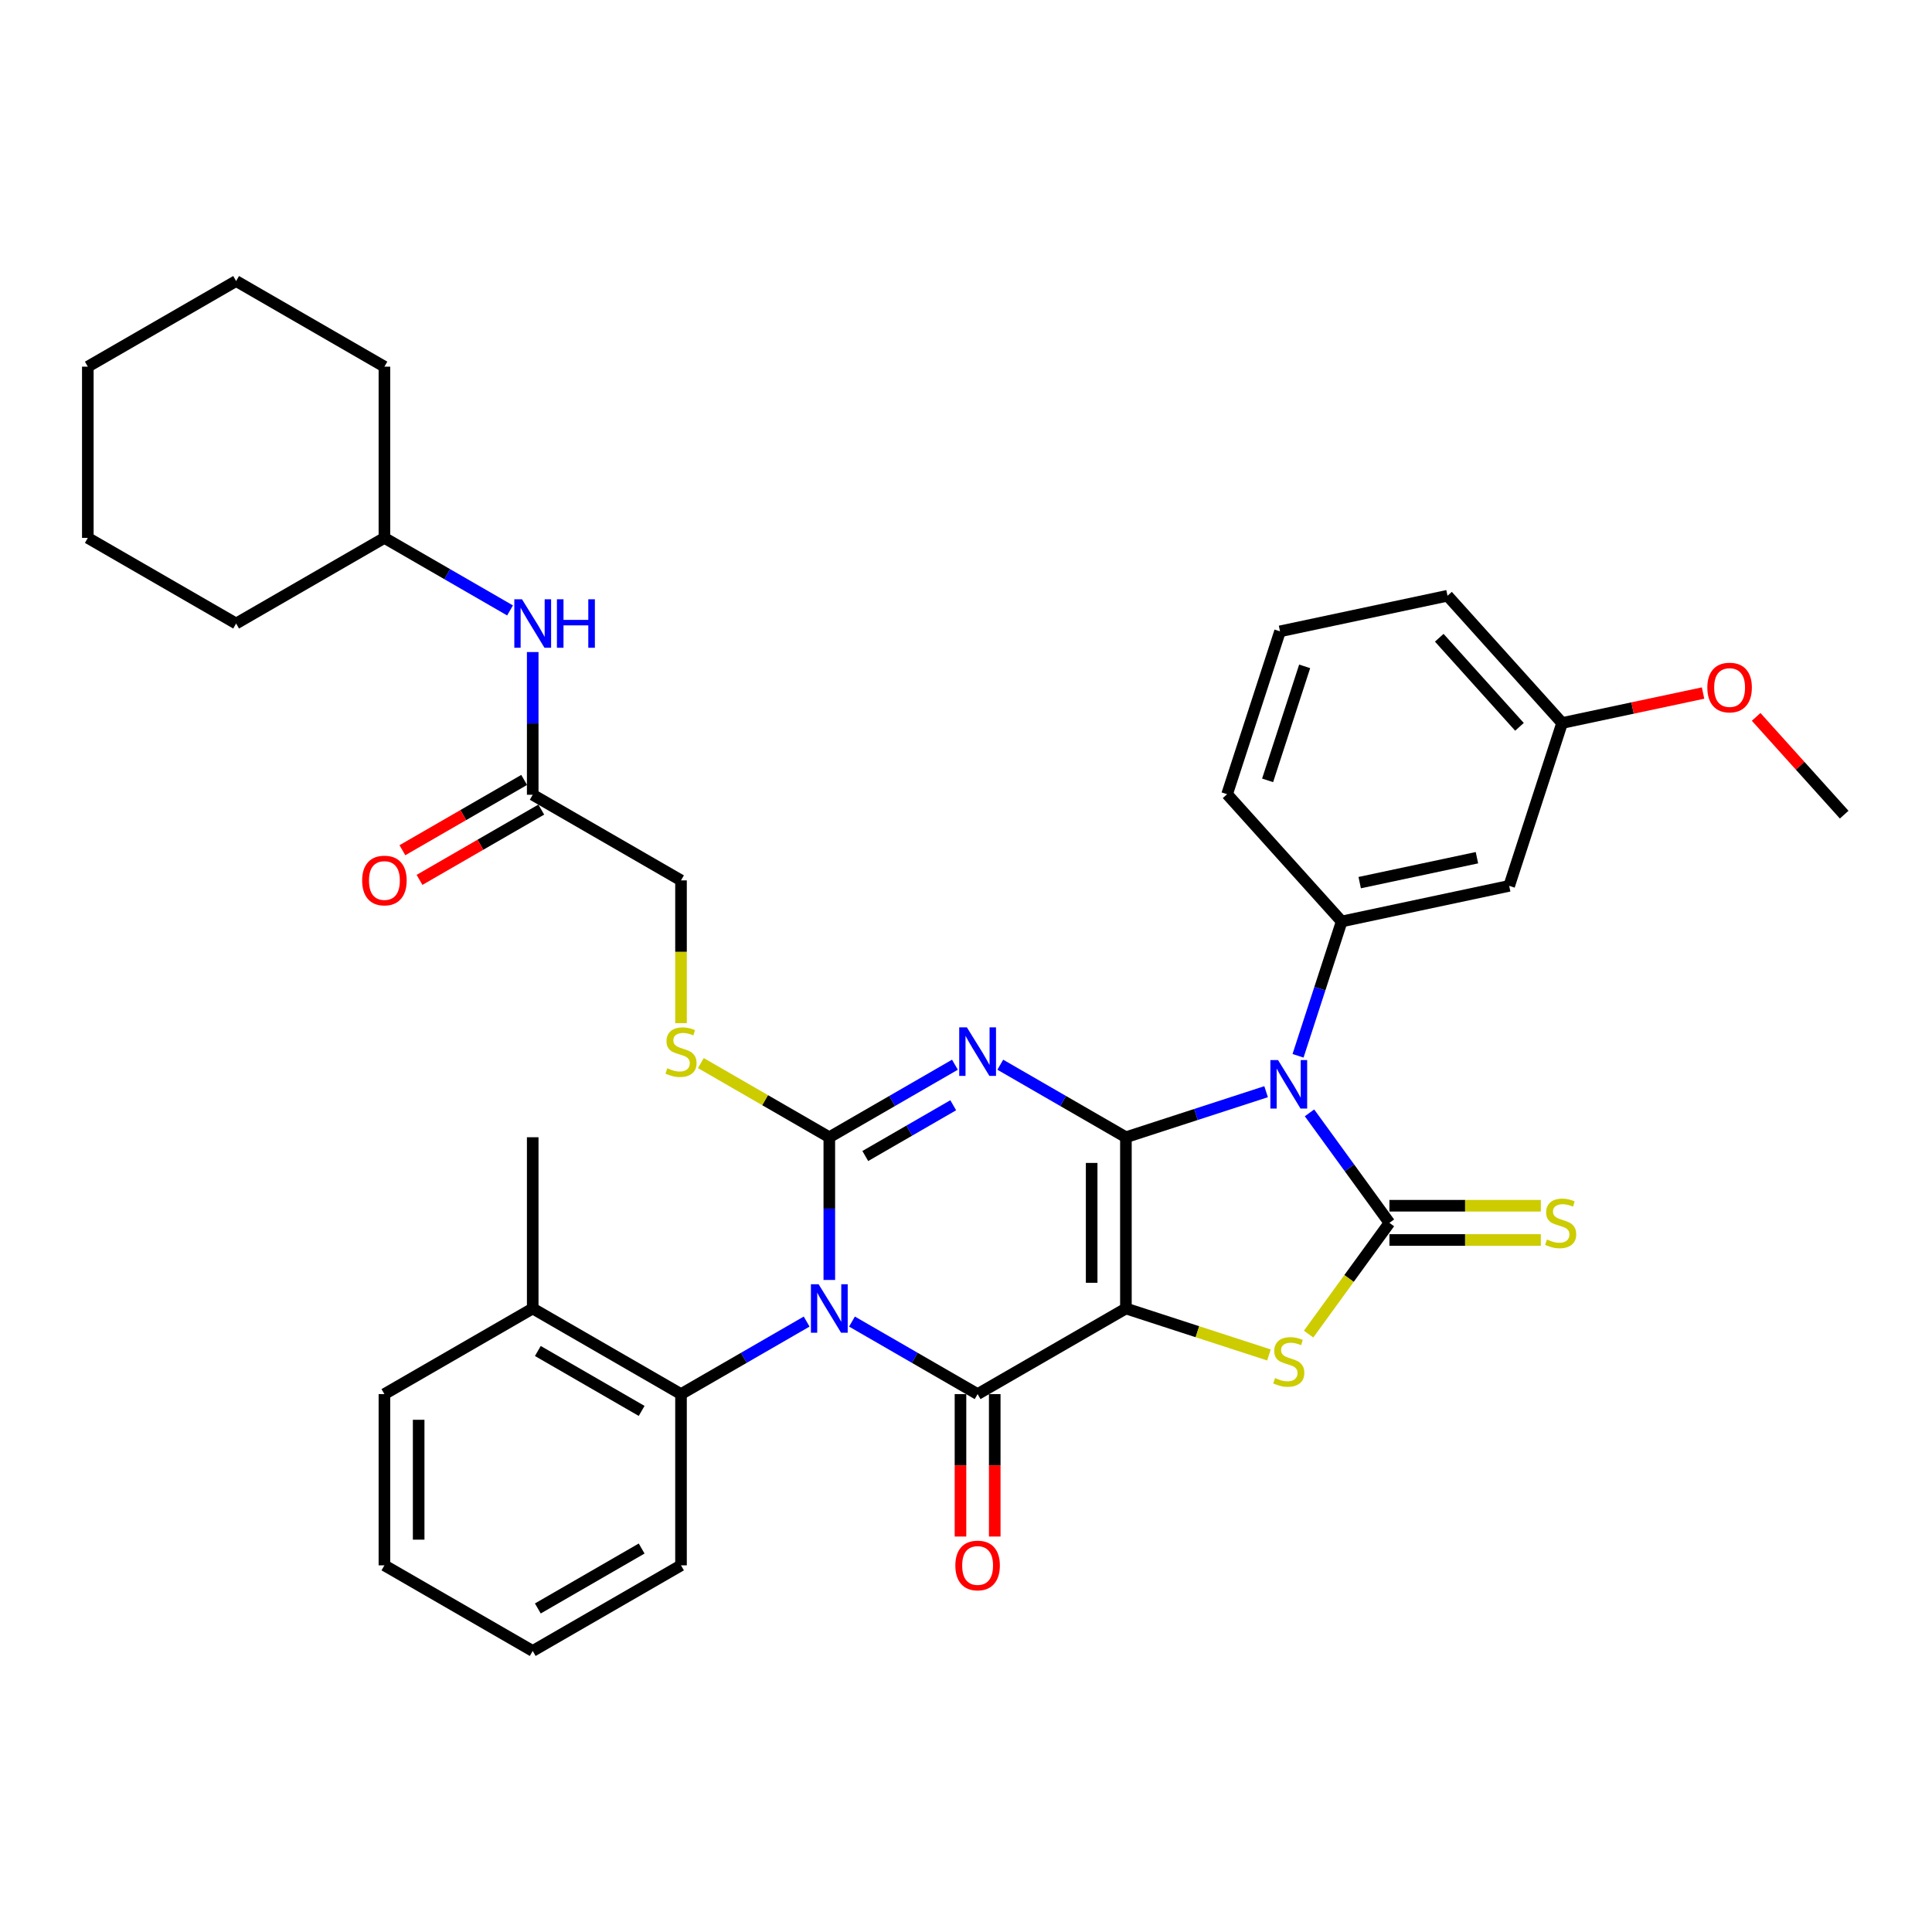 <?xml version='1.0' encoding='iso-8859-1'?>
<svg version='1.1' baseProfile='full'
              xmlns='http://www.w3.org/2000/svg'
                      xmlns:rdkit='http://www.rdkit.org/xml'
                      xmlns:xlink='http://www.w3.org/1999/xlink'
                  xml:space='preserve'
width='1000px' height='1000px' viewBox='0 0 1000 1000'>
<!-- END OF HEADER -->
<rect style='opacity:1.0;fill:#FFFFFF;stroke:none' width='1000' height='1000' x='0' y='0'> </rect>
<path class='bond-0' d='M 582.769,588.634 L 582.769,677.268' style='fill:none;fill-rule:evenodd;stroke:#000000;stroke-width:6px;stroke-linecap:butt;stroke-linejoin:miter;stroke-opacity:1' />
<path class='bond-0' d='M 565.042,601.929 L 565.042,663.973' style='fill:none;fill-rule:evenodd;stroke:#000000;stroke-width:6px;stroke-linecap:butt;stroke-linejoin:miter;stroke-opacity:1' />
<path class='bond-2' d='M 582.769,588.634 L 550.257,569.863' style='fill:none;fill-rule:evenodd;stroke:#000000;stroke-width:6px;stroke-linecap:butt;stroke-linejoin:miter;stroke-opacity:1' />
<path class='bond-2' d='M 550.257,569.863 L 517.745,551.092' style='fill:none;fill-rule:evenodd;stroke:#0000FF;stroke-width:6px;stroke-linecap:butt;stroke-linejoin:miter;stroke-opacity:1' />
<path class='bond-3' d='M 582.769,588.634 L 619.049,576.846' style='fill:none;fill-rule:evenodd;stroke:#000000;stroke-width:6px;stroke-linecap:butt;stroke-linejoin:miter;stroke-opacity:1' />
<path class='bond-3' d='M 619.049,576.846 L 655.33,565.058' style='fill:none;fill-rule:evenodd;stroke:#0000FF;stroke-width:6px;stroke-linecap:butt;stroke-linejoin:miter;stroke-opacity:1' />
<path class='bond-5' d='M 582.769,677.268 L 506.01,721.585' style='fill:none;fill-rule:evenodd;stroke:#000000;stroke-width:6px;stroke-linecap:butt;stroke-linejoin:miter;stroke-opacity:1' />
<path class='bond-7' d='M 582.769,677.268 L 619.785,689.295' style='fill:none;fill-rule:evenodd;stroke:#000000;stroke-width:6px;stroke-linecap:butt;stroke-linejoin:miter;stroke-opacity:1' />
<path class='bond-7' d='M 619.785,689.295 L 656.801,701.322' style='fill:none;fill-rule:evenodd;stroke:#CCCC00;stroke-width:6px;stroke-linecap:butt;stroke-linejoin:miter;stroke-opacity:1' />
<path class='bond-1' d='M 429.251,662.501 L 429.251,625.568' style='fill:none;fill-rule:evenodd;stroke:#0000FF;stroke-width:6px;stroke-linecap:butt;stroke-linejoin:miter;stroke-opacity:1' />
<path class='bond-1' d='M 429.251,625.568 L 429.251,588.634' style='fill:none;fill-rule:evenodd;stroke:#000000;stroke-width:6px;stroke-linecap:butt;stroke-linejoin:miter;stroke-opacity:1' />
<path class='bond-9' d='M 417.516,684.043 L 385.003,702.814' style='fill:none;fill-rule:evenodd;stroke:#0000FF;stroke-width:6px;stroke-linecap:butt;stroke-linejoin:miter;stroke-opacity:1' />
<path class='bond-9' d='M 385.003,702.814 L 352.491,721.585' style='fill:none;fill-rule:evenodd;stroke:#000000;stroke-width:6px;stroke-linecap:butt;stroke-linejoin:miter;stroke-opacity:1' />
<path class='bond-37' d='M 440.986,684.043 L 473.498,702.814' style='fill:none;fill-rule:evenodd;stroke:#0000FF;stroke-width:6px;stroke-linecap:butt;stroke-linejoin:miter;stroke-opacity:1' />
<path class='bond-37' d='M 473.498,702.814 L 506.01,721.585' style='fill:none;fill-rule:evenodd;stroke:#000000;stroke-width:6px;stroke-linecap:butt;stroke-linejoin:miter;stroke-opacity:1' />
<path class='bond-4' d='M 494.275,551.092 L 461.763,569.863' style='fill:none;fill-rule:evenodd;stroke:#0000FF;stroke-width:6px;stroke-linecap:butt;stroke-linejoin:miter;stroke-opacity:1' />
<path class='bond-4' d='M 461.763,569.863 L 429.251,588.634' style='fill:none;fill-rule:evenodd;stroke:#000000;stroke-width:6px;stroke-linecap:butt;stroke-linejoin:miter;stroke-opacity:1' />
<path class='bond-4' d='M 493.385,572.075 L 470.626,585.215' style='fill:none;fill-rule:evenodd;stroke:#0000FF;stroke-width:6px;stroke-linecap:butt;stroke-linejoin:miter;stroke-opacity:1' />
<path class='bond-4' d='M 470.626,585.215 L 447.868,598.355' style='fill:none;fill-rule:evenodd;stroke:#000000;stroke-width:6px;stroke-linecap:butt;stroke-linejoin:miter;stroke-opacity:1' />
<path class='bond-6' d='M 677.793,576.011 L 698.478,604.481' style='fill:none;fill-rule:evenodd;stroke:#0000FF;stroke-width:6px;stroke-linecap:butt;stroke-linejoin:miter;stroke-opacity:1' />
<path class='bond-6' d='M 698.478,604.481 L 719.163,632.951' style='fill:none;fill-rule:evenodd;stroke:#000000;stroke-width:6px;stroke-linecap:butt;stroke-linejoin:miter;stroke-opacity:1' />
<path class='bond-8' d='M 671.863,546.478 L 683.159,511.713' style='fill:none;fill-rule:evenodd;stroke:#0000FF;stroke-width:6px;stroke-linecap:butt;stroke-linejoin:miter;stroke-opacity:1' />
<path class='bond-8' d='M 683.159,511.713 L 694.454,476.949' style='fill:none;fill-rule:evenodd;stroke:#000000;stroke-width:6px;stroke-linecap:butt;stroke-linejoin:miter;stroke-opacity:1' />
<path class='bond-10' d='M 429.251,588.634 L 396.003,569.438' style='fill:none;fill-rule:evenodd;stroke:#000000;stroke-width:6px;stroke-linecap:butt;stroke-linejoin:miter;stroke-opacity:1' />
<path class='bond-10' d='M 396.003,569.438 L 362.755,550.243' style='fill:none;fill-rule:evenodd;stroke:#CCCC00;stroke-width:6px;stroke-linecap:butt;stroke-linejoin:miter;stroke-opacity:1' />
<path class='bond-13' d='M 497.146,721.585 L 497.146,758.448' style='fill:none;fill-rule:evenodd;stroke:#000000;stroke-width:6px;stroke-linecap:butt;stroke-linejoin:miter;stroke-opacity:1' />
<path class='bond-13' d='M 497.146,758.448 L 497.146,795.31' style='fill:none;fill-rule:evenodd;stroke:#FF0000;stroke-width:6px;stroke-linecap:butt;stroke-linejoin:miter;stroke-opacity:1' />
<path class='bond-13' d='M 514.873,721.585 L 514.873,758.448' style='fill:none;fill-rule:evenodd;stroke:#000000;stroke-width:6px;stroke-linecap:butt;stroke-linejoin:miter;stroke-opacity:1' />
<path class='bond-13' d='M 514.873,758.448 L 514.873,795.31' style='fill:none;fill-rule:evenodd;stroke:#FF0000;stroke-width:6px;stroke-linecap:butt;stroke-linejoin:miter;stroke-opacity:1' />
<path class='bond-11' d='M 719.163,641.814 L 758.348,641.814' style='fill:none;fill-rule:evenodd;stroke:#000000;stroke-width:6px;stroke-linecap:butt;stroke-linejoin:miter;stroke-opacity:1' />
<path class='bond-11' d='M 758.348,641.814 L 797.533,641.814' style='fill:none;fill-rule:evenodd;stroke:#CCCC00;stroke-width:6px;stroke-linecap:butt;stroke-linejoin:miter;stroke-opacity:1' />
<path class='bond-11' d='M 719.163,624.087 L 758.348,624.087' style='fill:none;fill-rule:evenodd;stroke:#000000;stroke-width:6px;stroke-linecap:butt;stroke-linejoin:miter;stroke-opacity:1' />
<path class='bond-11' d='M 758.348,624.087 L 797.533,624.087' style='fill:none;fill-rule:evenodd;stroke:#CCCC00;stroke-width:6px;stroke-linecap:butt;stroke-linejoin:miter;stroke-opacity:1' />
<path class='bond-36' d='M 719.163,632.951 L 698.246,661.741' style='fill:none;fill-rule:evenodd;stroke:#000000;stroke-width:6px;stroke-linecap:butt;stroke-linejoin:miter;stroke-opacity:1' />
<path class='bond-36' d='M 698.246,661.741 L 677.329,690.53' style='fill:none;fill-rule:evenodd;stroke:#CCCC00;stroke-width:6px;stroke-linecap:butt;stroke-linejoin:miter;stroke-opacity:1' />
<path class='bond-12' d='M 694.454,476.949 L 781.151,458.521' style='fill:none;fill-rule:evenodd;stroke:#000000;stroke-width:6px;stroke-linecap:butt;stroke-linejoin:miter;stroke-opacity:1' />
<path class='bond-12' d='M 703.773,456.845 L 764.461,443.945' style='fill:none;fill-rule:evenodd;stroke:#000000;stroke-width:6px;stroke-linecap:butt;stroke-linejoin:miter;stroke-opacity:1' />
<path class='bond-20' d='M 694.454,476.949 L 635.147,411.081' style='fill:none;fill-rule:evenodd;stroke:#000000;stroke-width:6px;stroke-linecap:butt;stroke-linejoin:miter;stroke-opacity:1' />
<path class='bond-16' d='M 352.491,721.585 L 275.732,677.268' style='fill:none;fill-rule:evenodd;stroke:#000000;stroke-width:6px;stroke-linecap:butt;stroke-linejoin:miter;stroke-opacity:1' />
<path class='bond-16' d='M 332.114,730.289 L 278.383,699.267' style='fill:none;fill-rule:evenodd;stroke:#000000;stroke-width:6px;stroke-linecap:butt;stroke-linejoin:miter;stroke-opacity:1' />
<path class='bond-22' d='M 352.491,721.585 L 352.491,810.219' style='fill:none;fill-rule:evenodd;stroke:#000000;stroke-width:6px;stroke-linecap:butt;stroke-linejoin:miter;stroke-opacity:1' />
<path class='bond-18' d='M 352.491,529.586 L 352.491,492.635' style='fill:none;fill-rule:evenodd;stroke:#CCCC00;stroke-width:6px;stroke-linecap:butt;stroke-linejoin:miter;stroke-opacity:1' />
<path class='bond-18' d='M 352.491,492.635 L 352.491,455.683' style='fill:none;fill-rule:evenodd;stroke:#000000;stroke-width:6px;stroke-linecap:butt;stroke-linejoin:miter;stroke-opacity:1' />
<path class='bond-19' d='M 781.151,458.521 L 808.541,374.225' style='fill:none;fill-rule:evenodd;stroke:#000000;stroke-width:6px;stroke-linecap:butt;stroke-linejoin:miter;stroke-opacity:1' />
<path class='bond-14' d='M 275.732,411.366 L 352.491,455.683' style='fill:none;fill-rule:evenodd;stroke:#000000;stroke-width:6px;stroke-linecap:butt;stroke-linejoin:miter;stroke-opacity:1' />
<path class='bond-15' d='M 275.732,411.366 L 275.732,374.432' style='fill:none;fill-rule:evenodd;stroke:#000000;stroke-width:6px;stroke-linecap:butt;stroke-linejoin:miter;stroke-opacity:1' />
<path class='bond-15' d='M 275.732,374.432 L 275.732,337.499' style='fill:none;fill-rule:evenodd;stroke:#0000FF;stroke-width:6px;stroke-linecap:butt;stroke-linejoin:miter;stroke-opacity:1' />
<path class='bond-17' d='M 271.301,403.69 L 239.79,421.883' style='fill:none;fill-rule:evenodd;stroke:#000000;stroke-width:6px;stroke-linecap:butt;stroke-linejoin:miter;stroke-opacity:1' />
<path class='bond-17' d='M 239.79,421.883 L 208.28,440.075' style='fill:none;fill-rule:evenodd;stroke:#FF0000;stroke-width:6px;stroke-linecap:butt;stroke-linejoin:miter;stroke-opacity:1' />
<path class='bond-17' d='M 280.164,419.042 L 248.653,437.235' style='fill:none;fill-rule:evenodd;stroke:#000000;stroke-width:6px;stroke-linecap:butt;stroke-linejoin:miter;stroke-opacity:1' />
<path class='bond-17' d='M 248.653,437.235 L 217.143,455.427' style='fill:none;fill-rule:evenodd;stroke:#FF0000;stroke-width:6px;stroke-linecap:butt;stroke-linejoin:miter;stroke-opacity:1' />
<path class='bond-21' d='M 263.997,315.957 L 231.485,297.186' style='fill:none;fill-rule:evenodd;stroke:#0000FF;stroke-width:6px;stroke-linecap:butt;stroke-linejoin:miter;stroke-opacity:1' />
<path class='bond-21' d='M 231.485,297.186 L 198.973,278.415' style='fill:none;fill-rule:evenodd;stroke:#000000;stroke-width:6px;stroke-linecap:butt;stroke-linejoin:miter;stroke-opacity:1' />
<path class='bond-25' d='M 275.732,677.268 L 275.732,588.634' style='fill:none;fill-rule:evenodd;stroke:#000000;stroke-width:6px;stroke-linecap:butt;stroke-linejoin:miter;stroke-opacity:1' />
<path class='bond-26' d='M 275.732,677.268 L 198.973,721.585' style='fill:none;fill-rule:evenodd;stroke:#000000;stroke-width:6px;stroke-linecap:butt;stroke-linejoin:miter;stroke-opacity:1' />
<path class='bond-23' d='M 808.541,374.225 L 845.02,366.471' style='fill:none;fill-rule:evenodd;stroke:#000000;stroke-width:6px;stroke-linecap:butt;stroke-linejoin:miter;stroke-opacity:1' />
<path class='bond-23' d='M 845.02,366.471 L 881.5,358.717' style='fill:none;fill-rule:evenodd;stroke:#FF0000;stroke-width:6px;stroke-linecap:butt;stroke-linejoin:miter;stroke-opacity:1' />
<path class='bond-38' d='M 808.541,374.225 L 749.233,308.357' style='fill:none;fill-rule:evenodd;stroke:#000000;stroke-width:6px;stroke-linecap:butt;stroke-linejoin:miter;stroke-opacity:1' />
<path class='bond-38' d='M 786.471,376.206 L 744.956,330.099' style='fill:none;fill-rule:evenodd;stroke:#000000;stroke-width:6px;stroke-linecap:butt;stroke-linejoin:miter;stroke-opacity:1' />
<path class='bond-24' d='M 635.147,411.081 L 662.536,326.785' style='fill:none;fill-rule:evenodd;stroke:#000000;stroke-width:6px;stroke-linecap:butt;stroke-linejoin:miter;stroke-opacity:1' />
<path class='bond-24' d='M 656.114,403.914 L 675.287,344.907' style='fill:none;fill-rule:evenodd;stroke:#000000;stroke-width:6px;stroke-linecap:butt;stroke-linejoin:miter;stroke-opacity:1' />
<path class='bond-29' d='M 198.973,278.415 L 198.973,189.781' style='fill:none;fill-rule:evenodd;stroke:#000000;stroke-width:6px;stroke-linecap:butt;stroke-linejoin:miter;stroke-opacity:1' />
<path class='bond-30' d='M 198.973,278.415 L 122.214,322.732' style='fill:none;fill-rule:evenodd;stroke:#000000;stroke-width:6px;stroke-linecap:butt;stroke-linejoin:miter;stroke-opacity:1' />
<path class='bond-31' d='M 352.491,810.219 L 275.732,854.536' style='fill:none;fill-rule:evenodd;stroke:#000000;stroke-width:6px;stroke-linecap:butt;stroke-linejoin:miter;stroke-opacity:1' />
<path class='bond-31' d='M 332.114,801.514 L 278.383,832.536' style='fill:none;fill-rule:evenodd;stroke:#000000;stroke-width:6px;stroke-linecap:butt;stroke-linejoin:miter;stroke-opacity:1' />
<path class='bond-28' d='M 908.976,371.055 L 931.761,396.36' style='fill:none;fill-rule:evenodd;stroke:#FF0000;stroke-width:6px;stroke-linecap:butt;stroke-linejoin:miter;stroke-opacity:1' />
<path class='bond-28' d='M 931.761,396.36 L 954.545,421.665' style='fill:none;fill-rule:evenodd;stroke:#000000;stroke-width:6px;stroke-linecap:butt;stroke-linejoin:miter;stroke-opacity:1' />
<path class='bond-27' d='M 662.536,326.785 L 749.233,308.357' style='fill:none;fill-rule:evenodd;stroke:#000000;stroke-width:6px;stroke-linecap:butt;stroke-linejoin:miter;stroke-opacity:1' />
<path class='bond-39' d='M 198.973,721.585 L 198.973,810.219' style='fill:none;fill-rule:evenodd;stroke:#000000;stroke-width:6px;stroke-linecap:butt;stroke-linejoin:miter;stroke-opacity:1' />
<path class='bond-39' d='M 216.7,734.88 L 216.7,796.924' style='fill:none;fill-rule:evenodd;stroke:#000000;stroke-width:6px;stroke-linecap:butt;stroke-linejoin:miter;stroke-opacity:1' />
<path class='bond-33' d='M 198.973,189.781 L 122.214,145.464' style='fill:none;fill-rule:evenodd;stroke:#000000;stroke-width:6px;stroke-linecap:butt;stroke-linejoin:miter;stroke-opacity:1' />
<path class='bond-34' d='M 122.214,322.732 L 45.455,278.415' style='fill:none;fill-rule:evenodd;stroke:#000000;stroke-width:6px;stroke-linecap:butt;stroke-linejoin:miter;stroke-opacity:1' />
<path class='bond-32' d='M 275.732,854.536 L 198.973,810.219' style='fill:none;fill-rule:evenodd;stroke:#000000;stroke-width:6px;stroke-linecap:butt;stroke-linejoin:miter;stroke-opacity:1' />
<path class='bond-40' d='M 122.214,145.464 L 45.455,189.781' style='fill:none;fill-rule:evenodd;stroke:#000000;stroke-width:6px;stroke-linecap:butt;stroke-linejoin:miter;stroke-opacity:1' />
<path class='bond-35' d='M 45.455,278.415 L 45.455,189.781' style='fill:none;fill-rule:evenodd;stroke:#000000;stroke-width:6px;stroke-linecap:butt;stroke-linejoin:miter;stroke-opacity:1' />
<path  class='atom-2' d='M 423.702 664.717
L 431.927 678.012
Q 432.743 679.324, 434.055 681.7
Q 435.366 684.075, 435.437 684.217
L 435.437 664.717
L 438.77 664.717
L 438.77 689.818
L 435.331 689.818
L 426.503 675.282
Q 425.475 673.581, 424.376 671.631
Q 423.312 669.681, 422.993 669.078
L 422.993 689.818
L 419.731 689.818
L 419.731 664.717
L 423.702 664.717
' fill='#0000FF'/>
<path  class='atom-3' d='M 500.461 531.766
L 508.687 545.061
Q 509.502 546.373, 510.814 548.749
Q 512.126 551.124, 512.197 551.266
L 512.197 531.766
L 515.529 531.766
L 515.529 556.868
L 512.09 556.868
L 503.262 542.332
Q 502.234 540.63, 501.135 538.68
Q 500.071 536.73, 499.752 536.127
L 499.752 556.868
L 496.491 556.868
L 496.491 531.766
L 500.461 531.766
' fill='#0000FF'/>
<path  class='atom-4' d='M 661.516 548.694
L 669.742 561.989
Q 670.557 563.301, 671.869 565.676
Q 673.181 568.052, 673.252 568.193
L 673.252 548.694
L 676.584 548.694
L 676.584 573.795
L 673.145 573.795
L 664.317 559.259
Q 663.289 557.557, 662.19 555.607
Q 661.126 553.657, 660.807 553.055
L 660.807 573.795
L 657.546 573.795
L 657.546 548.694
L 661.516 548.694
' fill='#0000FF'/>
<path  class='atom-8' d='M 659.974 713.272
Q 660.258 713.379, 661.428 713.875
Q 662.598 714.371, 663.874 714.691
Q 665.186 714.974, 666.462 714.974
Q 668.838 714.974, 670.22 713.84
Q 671.603 712.67, 671.603 710.649
Q 671.603 709.266, 670.894 708.415
Q 670.22 707.564, 669.157 707.104
Q 668.093 706.643, 666.32 706.111
Q 664.087 705.437, 662.74 704.799
Q 661.428 704.161, 660.471 702.814
Q 659.549 701.466, 659.549 699.197
Q 659.549 696.042, 661.676 694.092
Q 663.839 692.142, 668.093 692.142
Q 671 692.142, 674.297 693.525
L 673.482 696.255
Q 670.468 695.014, 668.199 695.014
Q 665.753 695.014, 664.406 696.042
Q 663.059 697.035, 663.094 698.772
Q 663.094 700.119, 663.768 700.935
Q 664.477 701.75, 665.47 702.211
Q 666.498 702.672, 668.199 703.204
Q 670.468 703.913, 671.816 704.622
Q 673.163 705.331, 674.12 706.784
Q 675.113 708.203, 675.113 710.649
Q 675.113 714.123, 672.773 716.002
Q 670.468 717.846, 666.604 717.846
Q 664.37 717.846, 662.669 717.35
Q 661.002 716.889, 659.017 716.073
L 659.974 713.272
' fill='#CCCC00'/>
<path  class='atom-11' d='M 345.401 552.932
Q 345.684 553.039, 346.854 553.535
Q 348.024 554.031, 349.301 554.35
Q 350.612 554.634, 351.889 554.634
Q 354.264 554.634, 355.647 553.499
Q 357.029 552.329, 357.029 550.309
Q 357.029 548.926, 356.32 548.075
Q 355.647 547.224, 354.583 546.763
Q 353.52 546.302, 351.747 545.771
Q 349.513 545.097, 348.166 544.459
Q 346.854 543.821, 345.897 542.473
Q 344.975 541.126, 344.975 538.857
Q 344.975 535.702, 347.102 533.752
Q 349.265 531.802, 353.52 531.802
Q 356.427 531.802, 359.724 533.185
L 358.909 535.914
Q 355.895 534.674, 353.626 534.674
Q 351.18 534.674, 349.832 535.702
Q 348.485 536.694, 348.521 538.432
Q 348.521 539.779, 349.194 540.594
Q 349.903 541.41, 350.896 541.871
Q 351.924 542.332, 353.626 542.863
Q 355.895 543.572, 357.242 544.282
Q 358.589 544.991, 359.547 546.444
Q 360.539 547.862, 360.539 550.309
Q 360.539 553.783, 358.199 555.662
Q 355.895 557.506, 352.031 557.506
Q 349.797 557.506, 348.095 557.009
Q 346.429 556.548, 344.443 555.733
L 345.401 552.932
' fill='#CCCC00'/>
<path  class='atom-12' d='M 800.706 641.566
Q 800.989 641.672, 802.159 642.169
Q 803.329 642.665, 804.606 642.984
Q 805.918 643.268, 807.194 643.268
Q 809.569 643.268, 810.952 642.133
Q 812.335 640.963, 812.335 638.943
Q 812.335 637.56, 811.626 636.709
Q 810.952 635.858, 809.888 635.397
Q 808.825 634.936, 807.052 634.404
Q 804.818 633.731, 803.471 633.093
Q 802.159 632.455, 801.202 631.107
Q 800.28 629.76, 800.28 627.491
Q 800.28 624.336, 802.408 622.386
Q 804.57 620.436, 808.825 620.436
Q 811.732 620.436, 815.029 621.818
L 814.214 624.548
Q 811.2 623.307, 808.931 623.307
Q 806.485 623.307, 805.138 624.336
Q 803.79 625.328, 803.826 627.066
Q 803.826 628.413, 804.499 629.228
Q 805.208 630.044, 806.201 630.505
Q 807.229 630.965, 808.931 631.497
Q 811.2 632.206, 812.547 632.915
Q 813.895 633.624, 814.852 635.078
Q 815.845 636.496, 815.845 638.943
Q 815.845 642.417, 813.505 644.296
Q 811.2 646.14, 807.336 646.14
Q 805.102 646.14, 803.4 645.643
Q 801.734 645.182, 799.749 644.367
L 800.706 641.566
' fill='#CCCC00'/>
<path  class='atom-14' d='M 494.487 810.29
Q 494.487 804.262, 497.466 800.894
Q 500.444 797.526, 506.01 797.526
Q 511.576 797.526, 514.554 800.894
Q 517.532 804.262, 517.532 810.29
Q 517.532 816.388, 514.519 819.862
Q 511.505 823.301, 506.01 823.301
Q 500.479 823.301, 497.466 819.862
Q 494.487 816.423, 494.487 810.29
M 506.01 820.465
Q 509.839 820.465, 511.895 817.912
Q 513.987 815.324, 513.987 810.29
Q 513.987 805.362, 511.895 802.88
Q 509.839 800.363, 506.01 800.363
Q 502.181 800.363, 500.089 802.844
Q 498.033 805.326, 498.033 810.29
Q 498.033 815.359, 500.089 817.912
Q 502.181 820.465, 506.01 820.465
' fill='#FF0000'/>
<path  class='atom-16' d='M 270.184 310.182
L 278.409 323.477
Q 279.224 324.788, 280.536 327.164
Q 281.848 329.539, 281.919 329.681
L 281.919 310.182
L 285.251 310.182
L 285.251 335.283
L 281.812 335.283
L 272.985 320.747
Q 271.956 319.045, 270.857 317.095
Q 269.794 315.145, 269.475 314.542
L 269.475 335.283
L 266.213 335.283
L 266.213 310.182
L 270.184 310.182
' fill='#0000FF'/>
<path  class='atom-16' d='M 288.265 310.182
L 291.669 310.182
L 291.669 320.853
L 304.503 320.853
L 304.503 310.182
L 307.906 310.182
L 307.906 335.283
L 304.503 335.283
L 304.503 323.689
L 291.669 323.689
L 291.669 335.283
L 288.265 335.283
L 288.265 310.182
' fill='#0000FF'/>
<path  class='atom-18' d='M 187.451 455.754
Q 187.451 449.727, 190.429 446.359
Q 193.407 442.991, 198.973 442.991
Q 204.539 442.991, 207.517 446.359
Q 210.495 449.727, 210.495 455.754
Q 210.495 461.852, 207.482 465.326
Q 204.468 468.765, 198.973 468.765
Q 193.442 468.765, 190.429 465.326
Q 187.451 461.887, 187.451 455.754
M 198.973 465.929
Q 202.802 465.929, 204.858 463.376
Q 206.95 460.788, 206.95 455.754
Q 206.95 450.826, 204.858 448.344
Q 202.802 445.827, 198.973 445.827
Q 195.144 445.827, 193.052 448.309
Q 190.996 450.79, 190.996 455.754
Q 190.996 460.824, 193.052 463.376
Q 195.144 465.929, 198.973 465.929
' fill='#FF0000'/>
<path  class='atom-24' d='M 883.715 355.868
Q 883.715 349.841, 886.693 346.472
Q 889.672 343.104, 895.238 343.104
Q 900.804 343.104, 903.782 346.472
Q 906.76 349.841, 906.76 355.868
Q 906.76 361.966, 903.747 365.44
Q 900.733 368.879, 895.238 368.879
Q 889.707 368.879, 886.693 365.44
Q 883.715 362.001, 883.715 355.868
M 895.238 366.043
Q 899.067 366.043, 901.123 363.49
Q 903.215 360.902, 903.215 355.868
Q 903.215 350.94, 901.123 348.458
Q 899.067 345.941, 895.238 345.941
Q 891.409 345.941, 889.317 348.422
Q 887.261 350.904, 887.261 355.868
Q 887.261 360.938, 889.317 363.49
Q 891.409 366.043, 895.238 366.043
' fill='#FF0000'/>
</svg>
